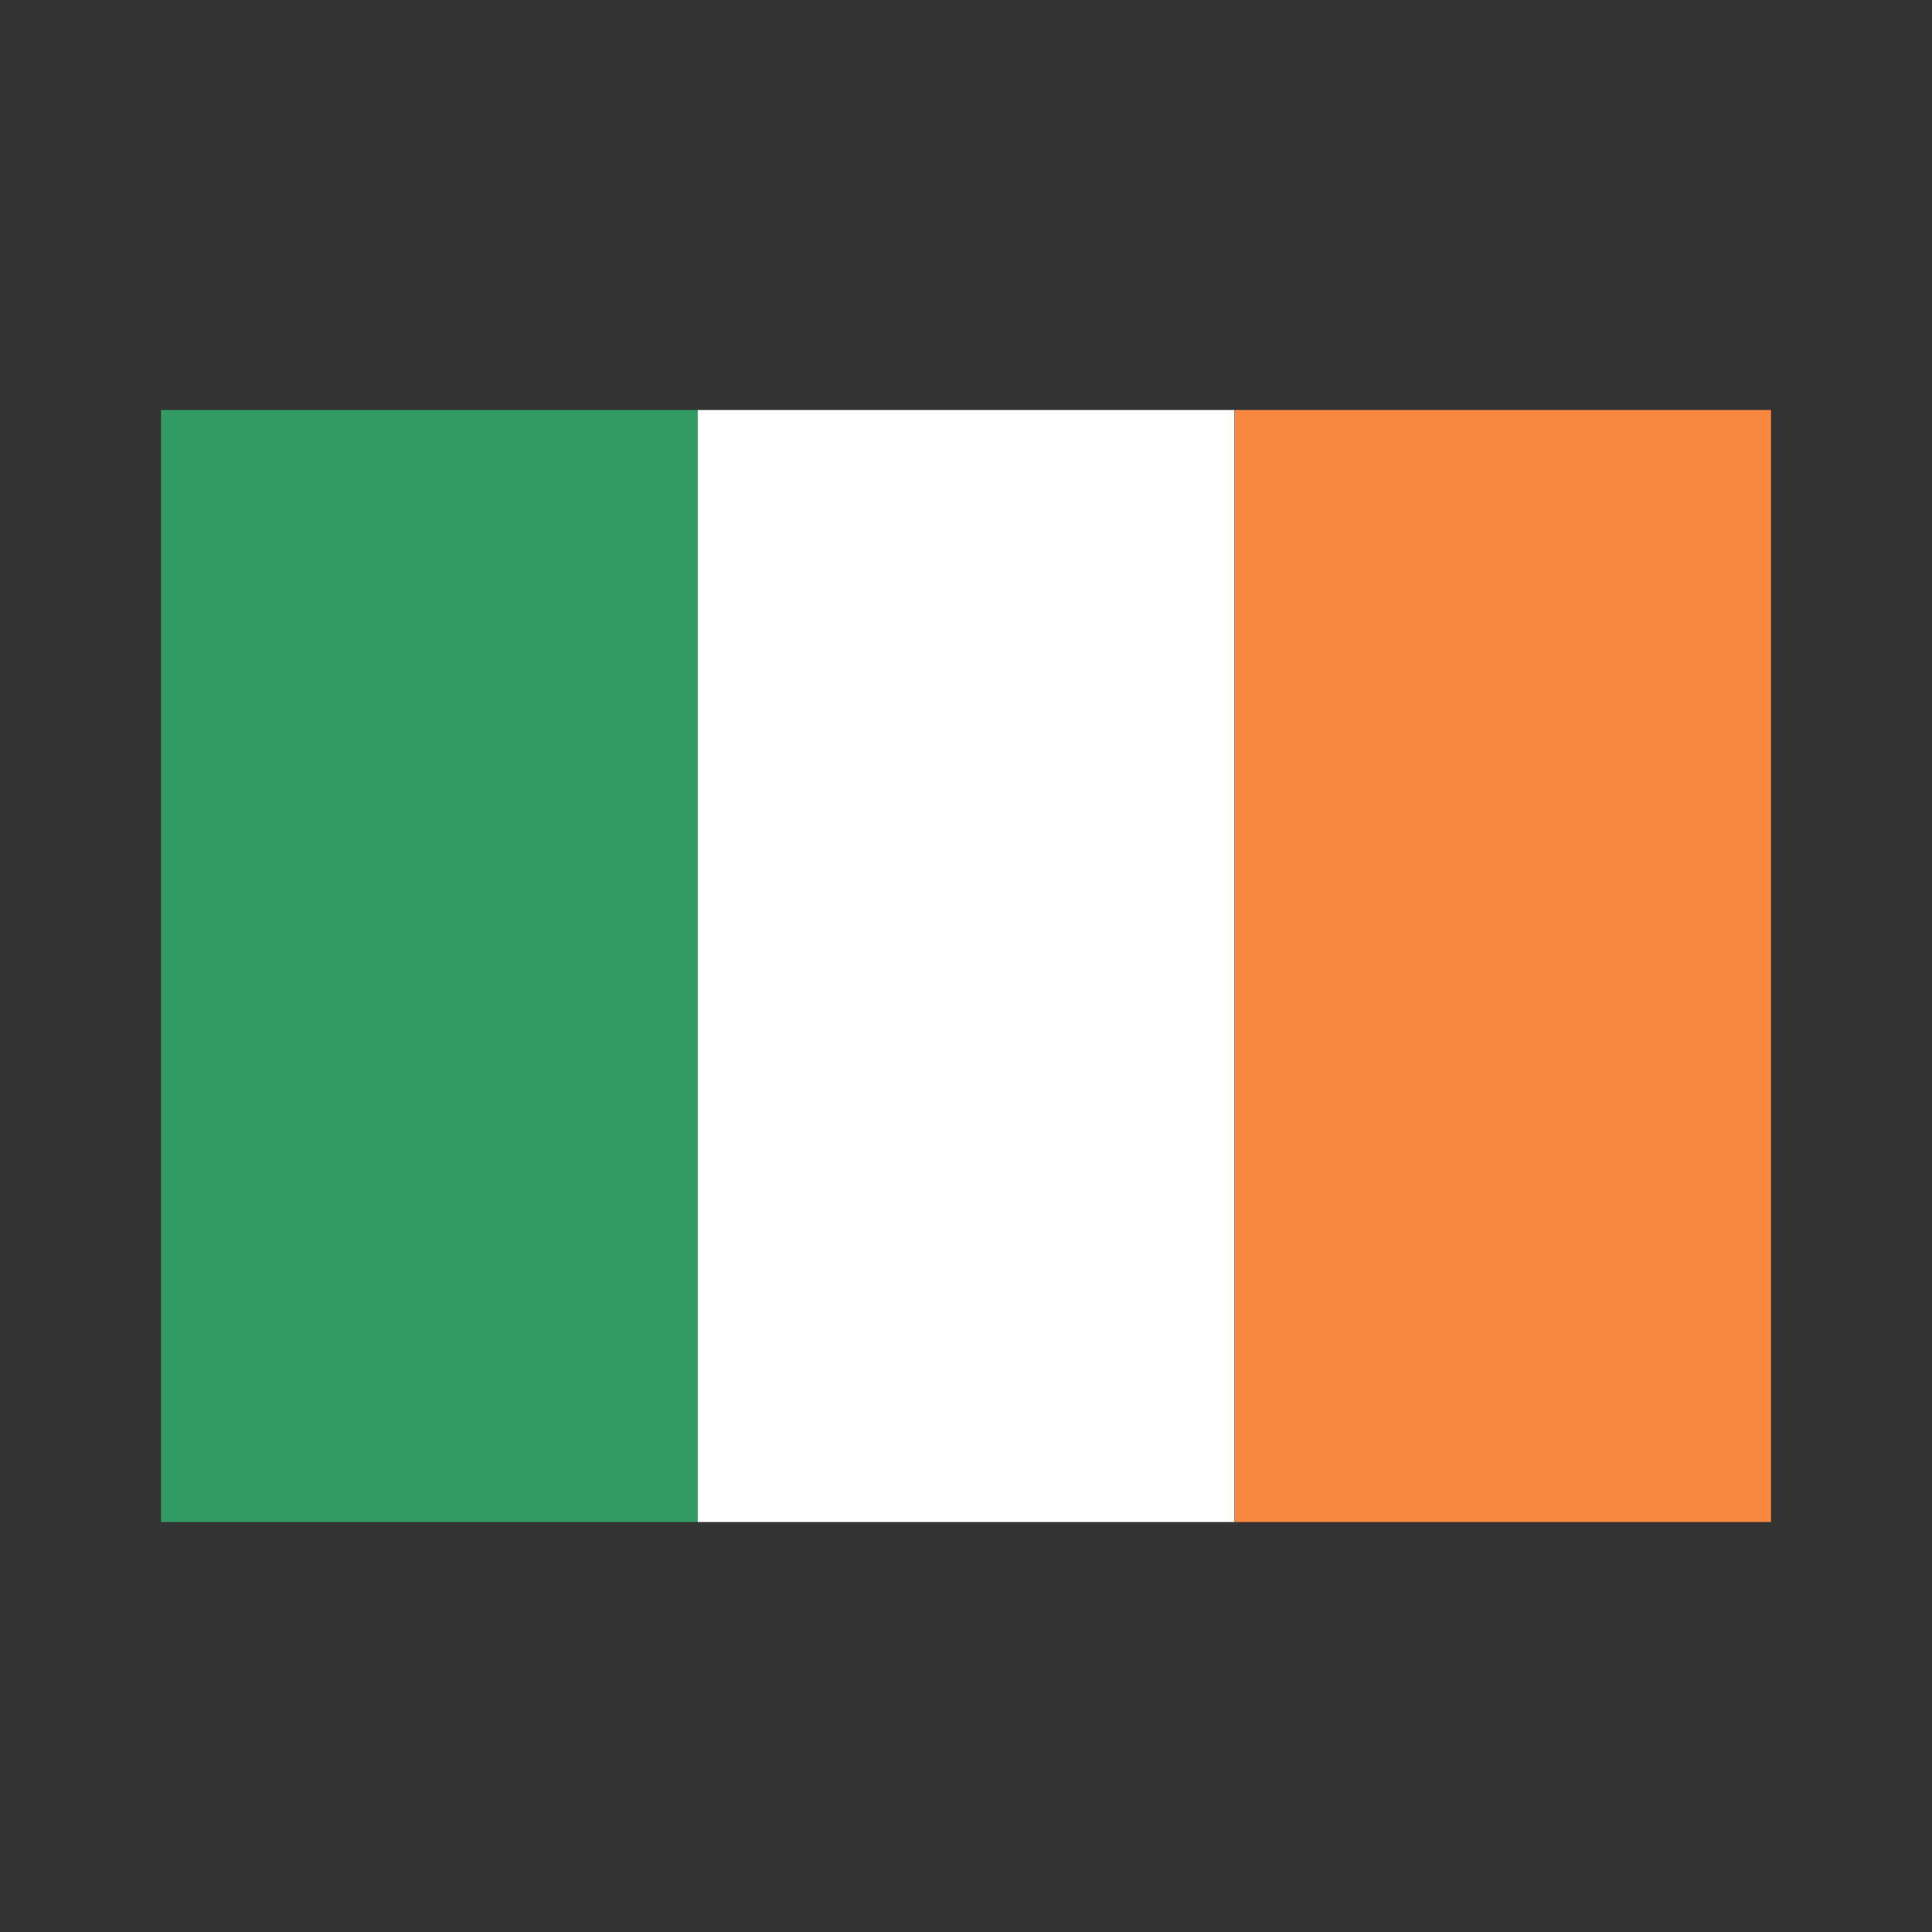 <?xml version="1.0" encoding="UTF-8"?><svg id="Layer_1" xmlns="http://www.w3.org/2000/svg" width="108" height="108" viewBox="0 0 108 108"><rect x="0" y="0" width="108" height="108" fill="#333333" stroke="none"/><defs><style>.cls-1{fill:#f7883e;}.cls-2{fill:#fff;}.cls-3{fill:#329b62;}</style></defs><rect class="cls-3" x="9" y="22.919" width="30" height="62.163"/><rect class="cls-2" x="39" y="22.919" width="30" height="62.163"/><rect class="cls-1" x="69" y="22.919" width="30" height="62.163"/></svg>